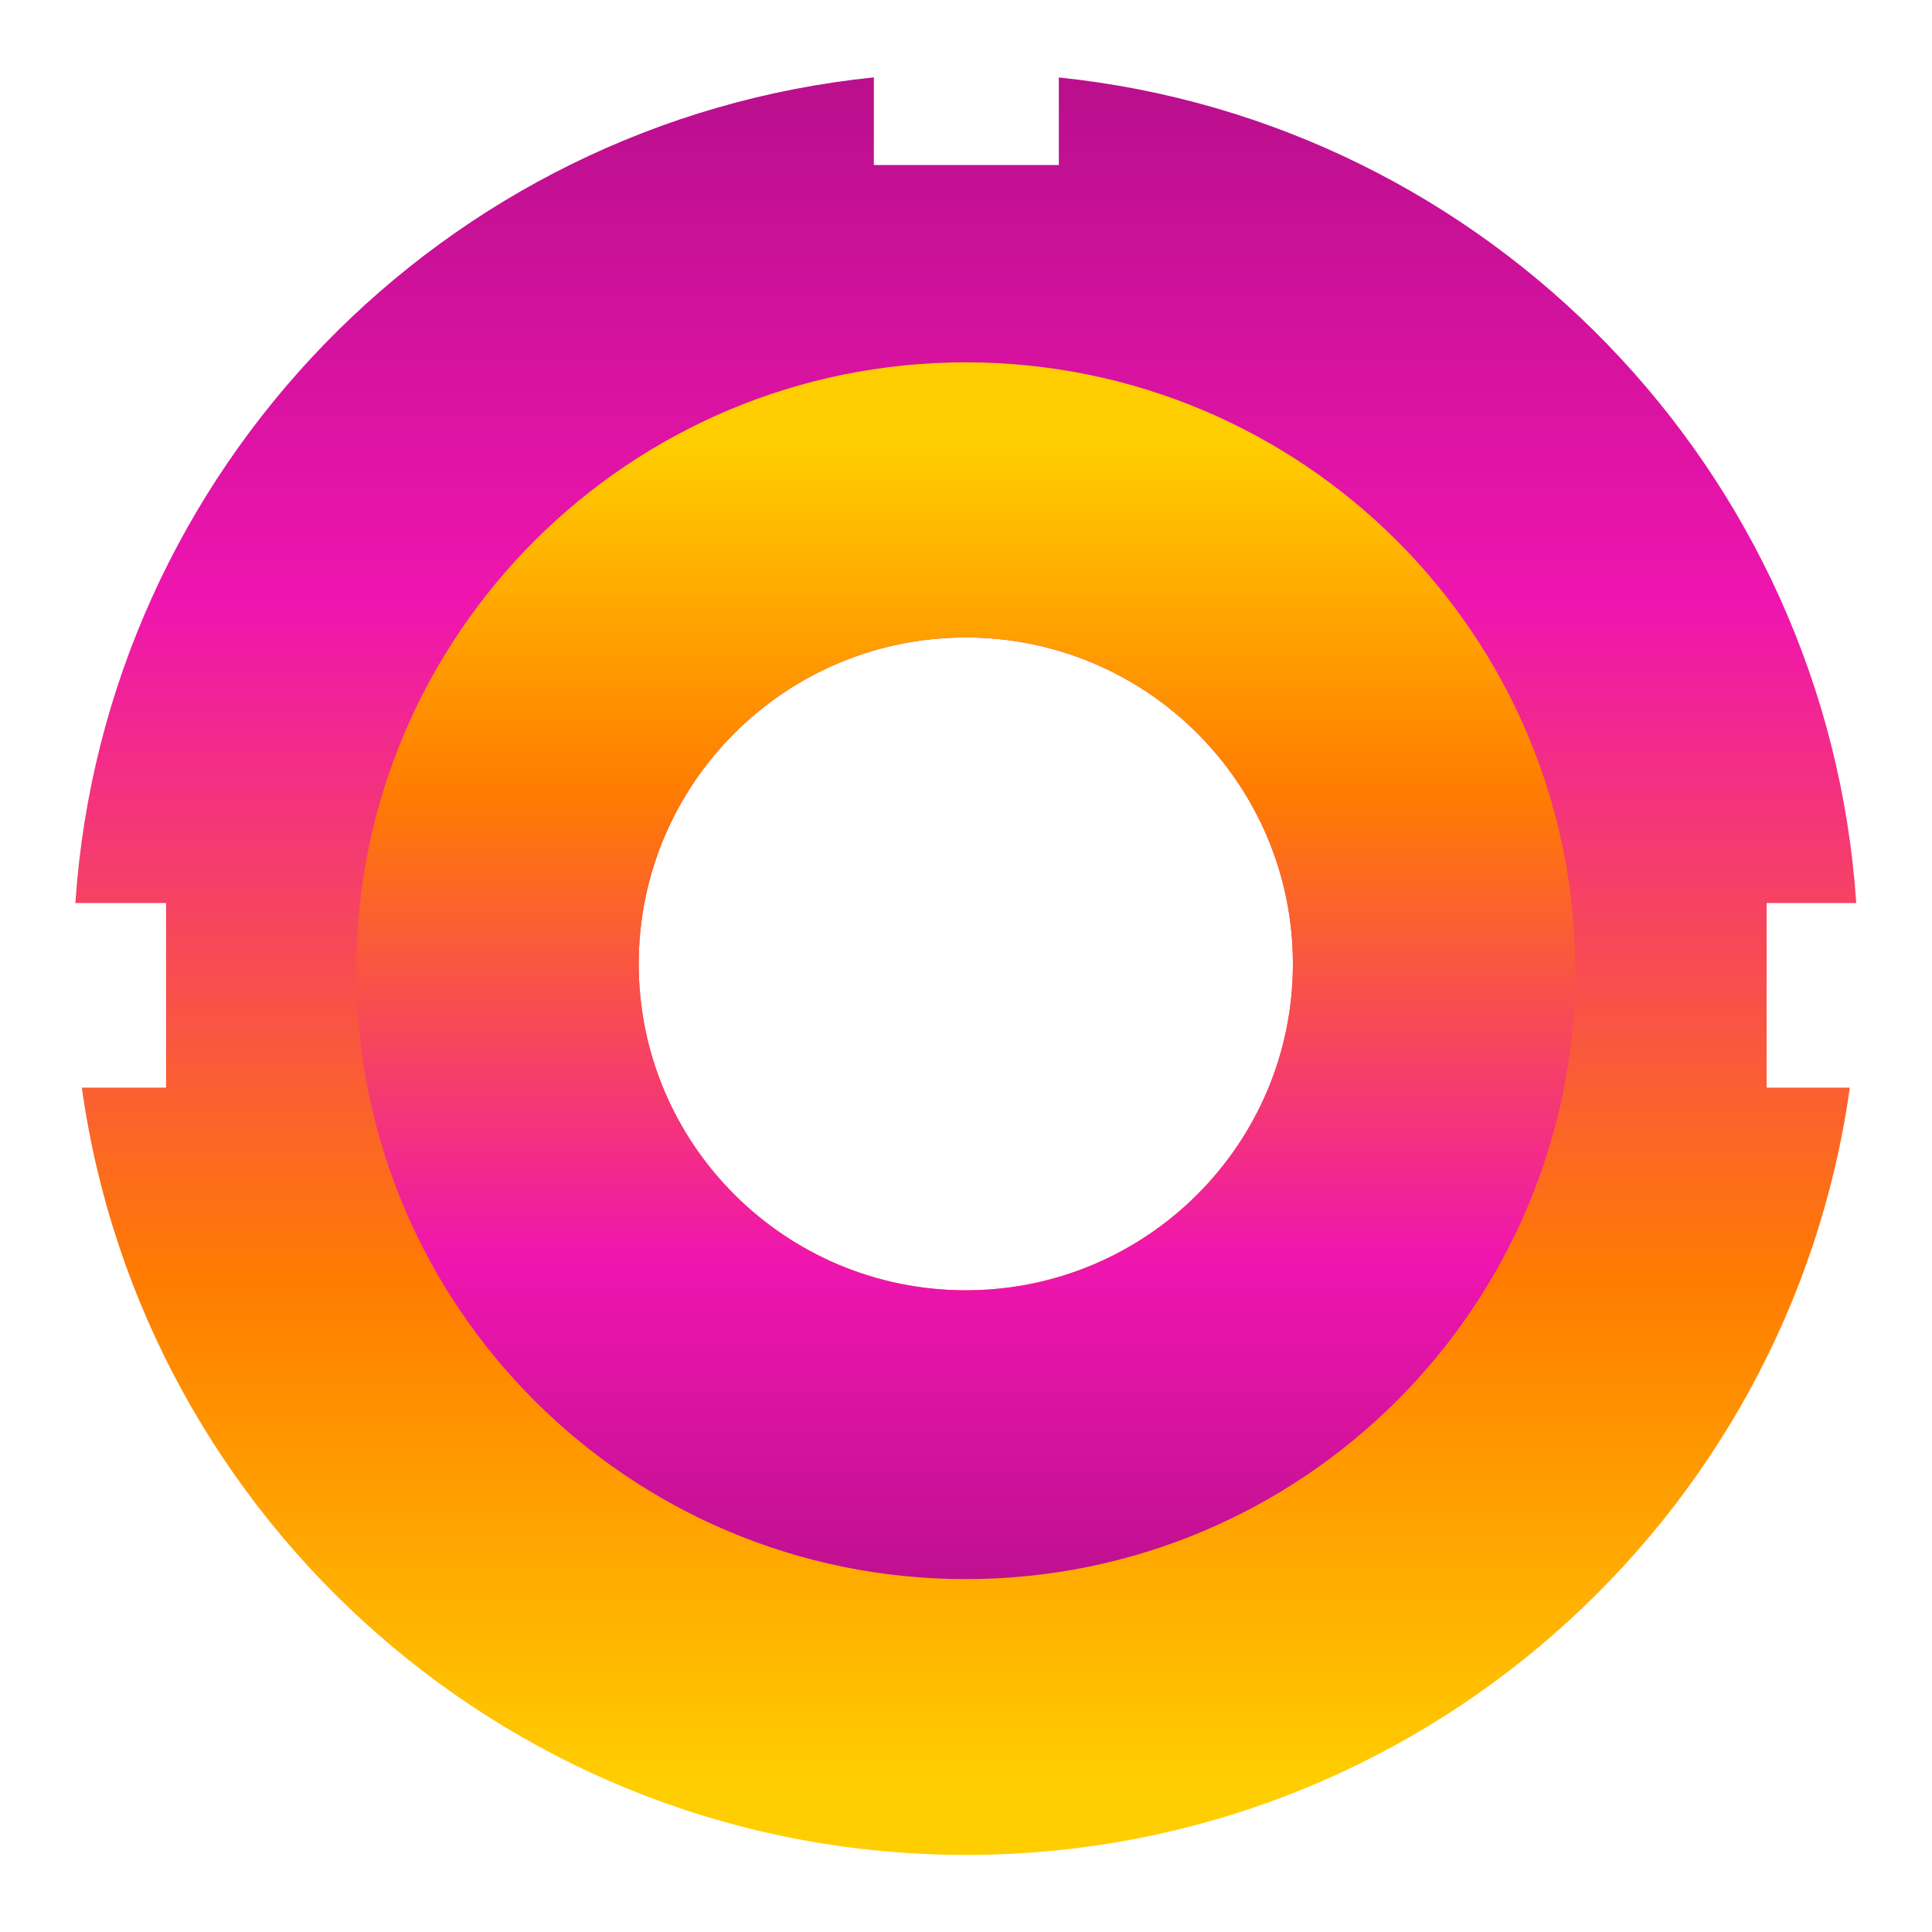 <?xml version="1.0" encoding="UTF-8"?>
<svg id="Layer_1" xmlns="http://www.w3.org/2000/svg" xmlns:xlink="http://www.w3.org/1999/xlink" version="1.1" viewBox="0 0 2000 2000">
  <!-- Generator: Adobe Illustrator 29.3.1, SVG Export Plug-In . SVG Version: 2.1.0 Build 151)  -->
  <defs>
    <style>
      .st0 {
        fill: url(#linear-gradient1);
      }

      .st1 {
        fill: url(#linear-gradient);
      }
    </style>
    <linearGradient id="linear-gradient" x1="1.1" y1="2001.2" x2="1.1" y2="2000.6" gradientTransform="translate(-2251 5884207.4) scale(2946 -2940.3)" gradientUnits="userSpaceOnUse">
      <stop offset="0" stop-color="#bb0f8e"/>
      <stop offset=".3" stop-color="#ef15af"/>
      <stop offset=".7" stop-color="#ff7c00"/>
      <stop offset="1" stop-color="#ffce00"/>
    </linearGradient>
    <linearGradient id="linear-gradient1" x1=".9" y1="2000.7" x2=".9" y2="2001.3" gradientTransform="translate(-856.7 4028477.1) scale(2016.4 -2012.7)" xlink:href="#linear-gradient"/>
  </defs>
  <path id="Path_154486" class="st1" d="M661.2,997.8c0,186.6,151.6,337.9,338.6,337.9s338.6-151.3,338.6-337.9-151.6-337.9-338.6-337.9-338.6,151.3-338.6,337.9M999.8,1920.2c-466.8,0-852.5-345.5-915.1-794.3h87.2v-191.1h-93.9C108.3,486.3,459.5,125.6,904.6,80.1v90.7h191.5v-90.6c444.5,45.9,795.2,406.4,825.5,854.6h-92.8v191.1h86.1c-62.6,448.7-448.3,794.3-915.1,794.3h0Z"/>
  <path id="Path_154487" class="st0" d="M661.2,997.8c0,186.6,151.6,337.9,338.6,337.9s338.6-151.3,338.6-337.9-151.6-337.9-338.6-337.9-338.6,151.3-338.6,337.9M368.8,1004.9c0-347.8,282.5-629.8,630.9-629.8s631,282,631,629.8-282.5,629.8-631,629.8-630.9-282-630.9-629.8"/>
</svg>